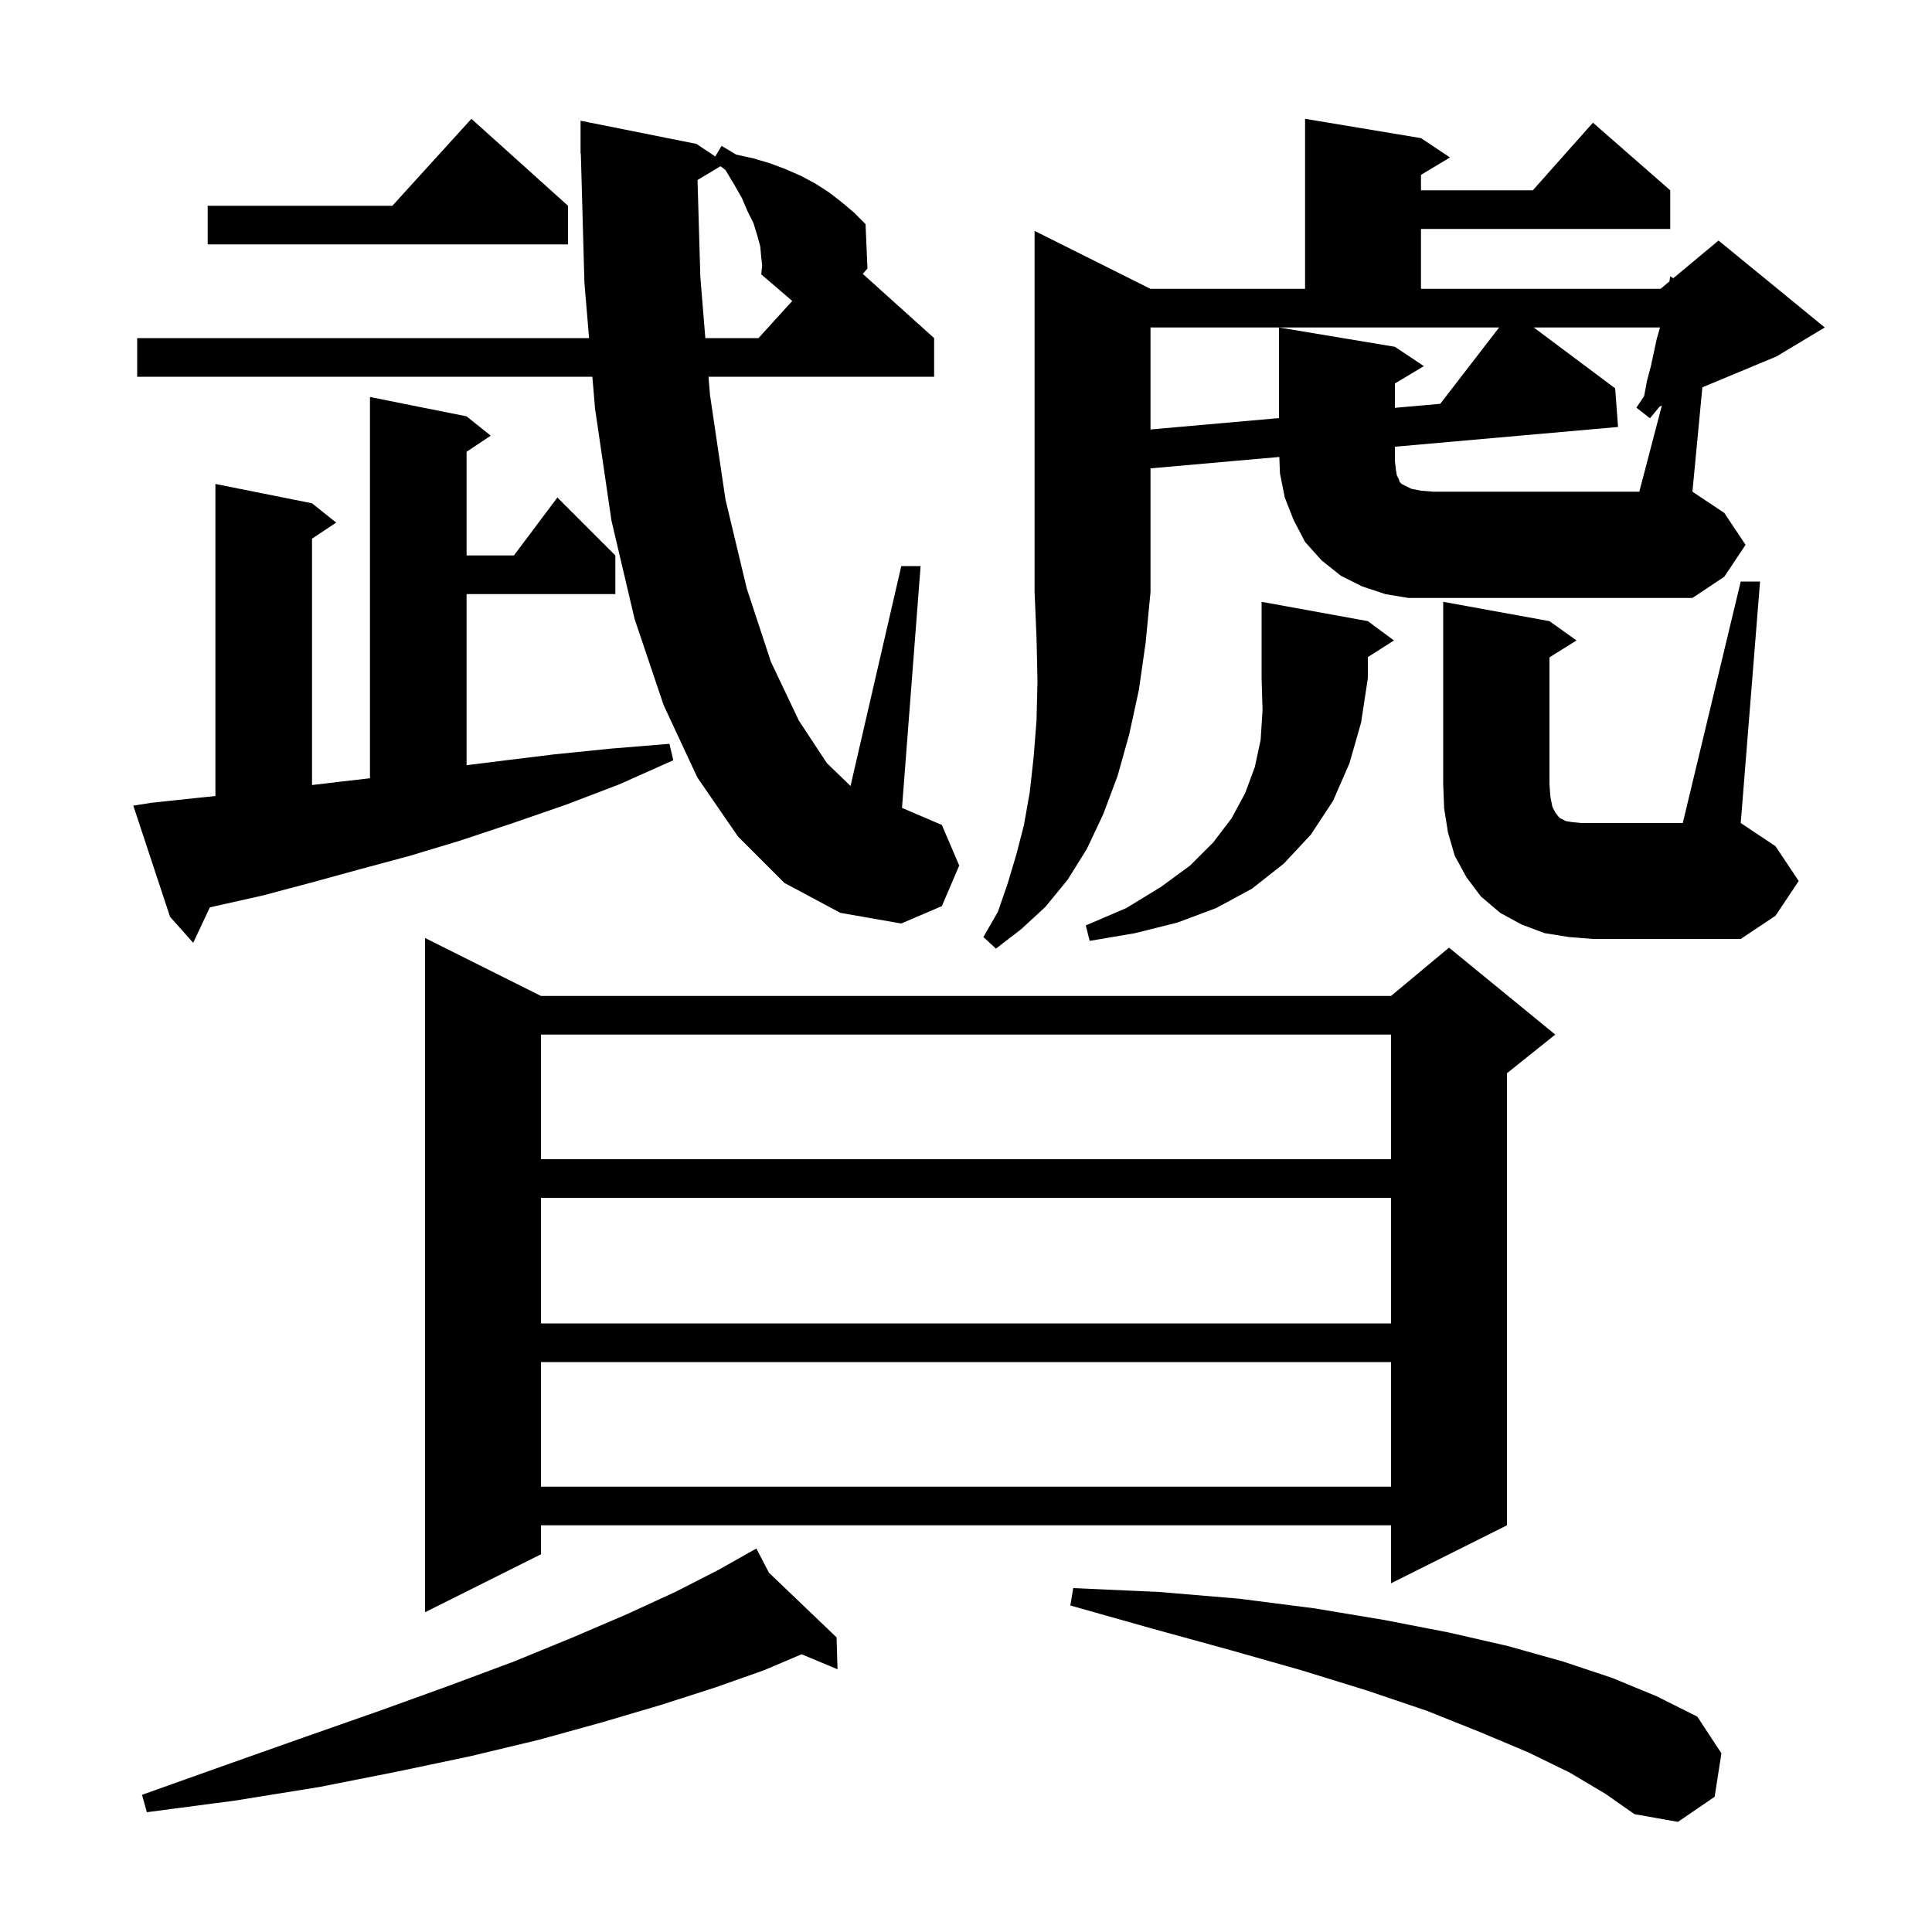 <svg xmlns="http://www.w3.org/2000/svg" xmlns:xlink="http://www.w3.org/1999/xlink" version="1.1" baseProfile="full" viewBox="0 0 200 200" width="200" height="200"><g fill="currentColor"><path d="M 162.5 183.5 L 158.2 181.4 L 153.2 179.3 L 147.7 177.1 L 141.5 175.0 L 134.7 172.9 L 127.3 170.8 L 119.3 168.6 L 110.8 166.2 L 111.1 164.4 L 120.0 164.8 L 128.3 165.5 L 136.1 166.5 L 143.3 167.7 L 150.0 169.0 L 156.1 170.4 L 161.8 172.0 L 166.9 173.7 L 171.5 175.6 L 175.7 177.7 L 178.2 181.5 L 177.5 186.0 L 173.7 188.6 L 169.2 187.8 L 166.2 185.7 Z M 79.599 162.803 L 86.6 169.5 L 86.7 172.8 L 82.979 171.249 L 79.1 172.9 L 74.0 174.7 L 68.4 176.5 L 62.3 178.3 L 55.8 180.1 L 48.7 181.8 L 41.1 183.4 L 33.0 185.0 L 24.3 186.4 L 15.2 187.6 L 14.7 185.8 L 23.4 182.7 L 31.6 179.8 L 39.3 177.1 L 46.5 174.5 L 53.2 172.0 L 59.3 169.5 L 64.9 167.1 L 69.9 164.8 L 74.4 162.5 L 77.45 160.78 L 77.4 160.7 L 77.471 160.768 L 78.3 160.3 Z M 56.0 103.1 L 144.0 103.1 L 150.0 98.1 L 161.0 107.1 L 156.0 111.1 L 156.0 157.9 L 144.0 163.9 L 144.0 157.9 L 56.0 157.9 L 56.0 160.9 L 44.0 166.9 L 44.0 97.1 Z M 56.0 141.0 L 56.0 153.9 L 144.0 153.9 L 144.0 141.0 Z M 56.0 124.0 L 56.0 137.0 L 144.0 137.0 L 144.0 124.0 Z M 56.0 107.1 L 56.0 120.0 L 144.0 120.0 L 144.0 107.1 Z M 143.4 61.5 L 141.0 60.7 L 138.8 59.6 L 136.8 58.0 L 135.1 56.1 L 133.9 53.8 L 133.0 51.5 L 132.5 49.0 L 132.435 47.304 L 119.1 48.485 L 119.1 61.3 L 118.6 66.5 L 117.9 71.4 L 116.9 76.0 L 115.7 80.3 L 114.2 84.3 L 112.5 87.9 L 110.5 91.1 L 108.2 93.9 L 105.7 96.2 L 103.1 98.2 L 101.8 97.0 L 103.3 94.4 L 104.3 91.5 L 105.2 88.5 L 106.0 85.4 L 106.6 82.0 L 107.0 78.4 L 107.3 74.6 L 107.4 70.5 L 107.3 66.0 L 107.1 61.3 L 107.1 23.9 L 119.1 29.9 L 135.1 29.9 L 135.1 12.3 L 147.1 14.3 L 150.1 16.3 L 147.1 18.1 L 147.1 19.7 L 158.678 19.7 L 164.9 12.7 L 172.9 19.7 L 172.9 23.7 L 147.1 23.7 L 147.1 29.9 L 171.9 29.9 L 172.818 29.135 L 172.9 28.6 L 173.213 28.806 L 177.9 24.9 L 188.9 33.9 L 183.9 36.9 L 176.229 40.096 L 175.2 50.9 L 178.5 53.1 L 180.7 56.4 L 178.5 59.7 L 175.2 61.9 L 145.8 61.9 Z M 15.7 83.1 L 20.4 82.6 L 22.3 82.406 L 22.3 50.1 L 32.3 52.1 L 34.8 54.1 L 32.3 55.767 L 32.3 81.265 L 35.4 80.9 L 38.3 80.565 L 38.3 41.1 L 48.3 43.1 L 50.8 45.1 L 48.3 46.767 L 48.3 57.5 L 53.2 57.5 L 57.7 51.5 L 63.7 57.5 L 63.7 61.5 L 48.3 61.5 L 48.3 79.213 L 51.6 78.8 L 57.3 78.1 L 63.2 77.5 L 69.3 77.0 L 69.7 78.7 L 64.1 81.2 L 58.6 83.3 L 53.1 85.2 L 47.7 87.0 L 42.4 88.6 L 37.2 90.0 L 32.1 91.4 L 27.2 92.7 L 22.3 93.8 L 21.721 93.935 L 20.0 97.6 L 17.6 94.9 L 13.8 83.4 Z M 141.6 64.3 L 144.3 66.3 L 141.6 68.023 L 141.6 70.2 L 140.9 74.8 L 139.7 79.0 L 138.0 82.9 L 135.7 86.4 L 132.9 89.4 L 129.6 92.0 L 125.9 94.0 L 121.9 95.5 L 117.5 96.6 L 112.8 97.4 L 112.4 95.8 L 116.6 94.0 L 120.2 91.8 L 123.2 89.6 L 125.6 87.2 L 127.5 84.7 L 128.9 82.1 L 129.9 79.4 L 130.5 76.6 L 130.7 73.5 L 130.6 70.2 L 130.6 62.3 Z M 180.2 60.2 L 182.2 60.2 L 180.2 85.2 L 183.8 87.6 L 186.2 91.2 L 183.8 94.8 L 180.2 97.2 L 164.9 97.2 L 162.4 97.0 L 159.9 96.6 L 157.5 95.7 L 155.3 94.5 L 153.3 92.8 L 151.8 90.8 L 150.6 88.6 L 149.9 86.2 L 149.5 83.7 L 149.4 81.2 L 149.4 62.3 L 160.4 64.3 L 163.2 66.3 L 160.4 68.05 L 160.4 81.2 L 160.5 82.5 L 160.7 83.5 L 161.0 84.1 L 161.3 84.5 L 161.5 84.7 L 162.1 85.0 L 162.7 85.1 L 163.7 85.2 L 174.2 85.2 Z M 74.7 15.1 L 76.2 16.0 L 78.0 16.4 L 79.7 16.9 L 81.3 17.5 L 82.9 18.2 L 84.4 19.0 L 85.8 19.9 L 87.1 20.9 L 88.4 22.0 L 89.6 23.2 L 89.8 27.8 L 89.313 28.352 L 96.7 35.0 L 96.7 39.0 L 73.344 39.0 L 73.5 40.9 L 75.1 51.7 L 77.3 60.9 L 79.8 68.5 L 82.7 74.6 L 85.6 79.0 L 88.047 81.363 L 93.3 58.6 L 95.3 58.6 L 93.374 83.632 L 97.5 85.4 L 99.3 89.6 L 97.5 93.8 L 93.3 95.6 L 87.0 94.5 L 81.2 91.4 L 76.4 86.6 L 72.2 80.5 L 68.7 73.0 L 65.7 64.1 L 63.3 53.9 L 61.6 42.3 L 61.321 39.0 L 14.2 39.0 L 14.2 35.0 L 60.982 35.0 L 60.5 29.3 L 60.128 15.898 L 60.1 15.9 L 60.1 12.5 L 72.1 14.9 L 74.043 16.195 Z M 119.1 44.458 L 132.4 43.281 L 132.4 33.9 L 144.4 35.9 L 147.4 37.9 L 144.4 39.7 L 144.4 42.219 L 149.094 41.803 L 155.189 33.9 L 119.1 33.9 Z M 78.8 26.6 L 78.7 25.5 L 78.4 24.4 L 78.0 23.1 L 77.4 21.9 L 76.8 20.5 L 76.0 19.1 L 75.1 17.6 L 74.589 17.207 L 72.208 18.635 L 72.5 28.7 L 73.016 35.0 L 78.518 35.0 L 82.014 31.155 L 78.8 28.4 L 78.9 27.5 Z M 58.8 21.3 L 58.8 25.3 L 21.5 25.3 L 21.5 21.3 L 40.618 21.3 L 48.8 12.3 Z M 144.5 48.6 L 144.6 49.2 L 144.8 49.6 L 144.9 49.9 L 145.1 50.1 L 146.1 50.6 L 147.1 50.8 L 148.4 50.9 L 169.7 50.9 L 172.036 41.982 L 171.8 42.1 L 170.8 43.3 L 169.4 42.2 L 170.2 41.0 L 170.5 39.4 L 170.9 37.9 L 171.5 35.1 L 171.843 33.9 L 158.774 33.9 L 167.2 40.2 L 167.5 44.2 L 144.4 46.245 L 144.4 47.7 Z "/></g></svg>